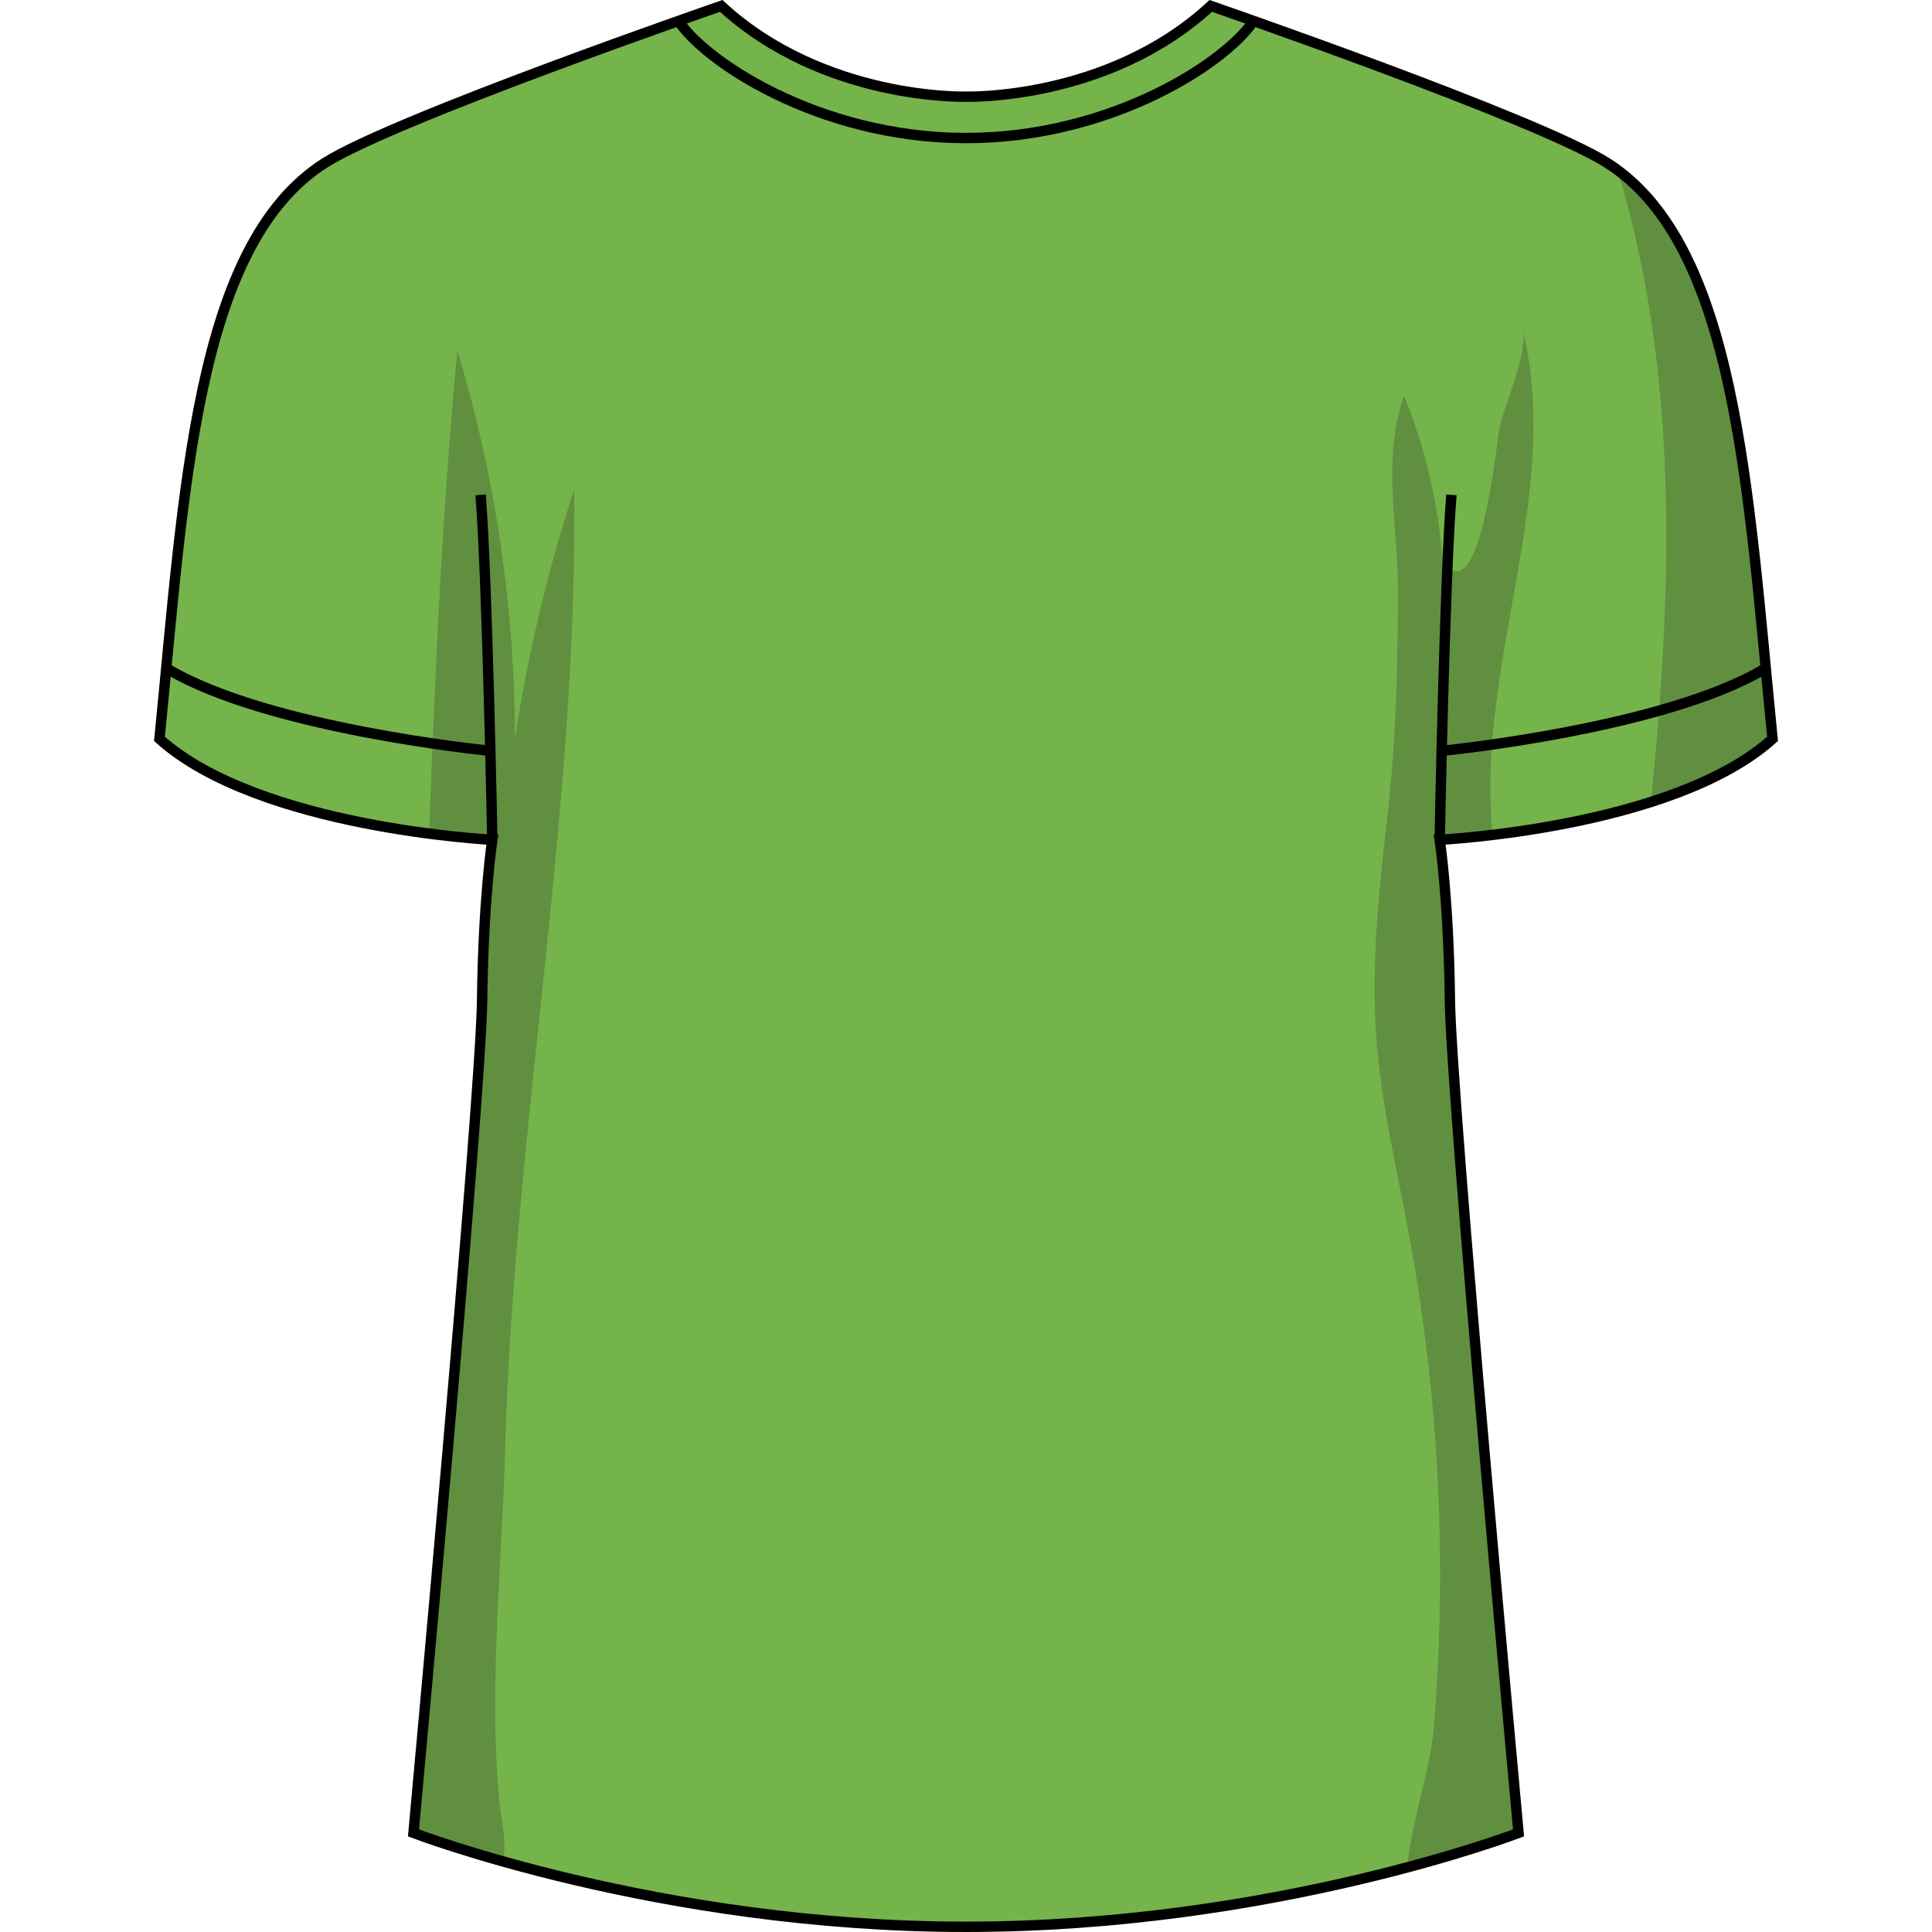 <?xml version="1.0" encoding="utf-8"?>
<!-- Created by: Science Figures, www.sciencefigures.org, Generator: Science Figures Editor -->
<svg version="1.1" id="Layer_1" xmlns="http://www.w3.org/2000/svg" xmlns:xlink="http://www.w3.org/1999/xlink" 
	 width="800px" height="800px" viewBox="0 0 156.417 186.089" enable-background="new 0 0 156.417 186.089"
	 xml:space="preserve">
<g>
	<path id="changecolor_115_" fill="#75B34B" d="M78.192,185.589c-29.594,0-53.203-9.043-53.203-9.043s6.498-70.499,6.612-80.22
		s0.982-15.438,0.982-15.438s-22.469-1.105-32.06-9.72c2.381-23.998,3.462-47.511,15.893-55.453
		C23.041,11.481,54.635,0.57,54.635,0.57c9.901,9.139,23.557,8.741,23.557,8.741h0.034c0,0,13.655,0.398,23.557-8.741
		c0,0,31.594,10.911,38.219,15.144c12.431,7.942,13.512,31.455,15.893,55.453c-9.591,8.616-32.06,9.72-32.06,9.72
		s0.868,5.717,0.982,15.438s6.612,80.22,6.612,80.22s-23.608,9.043-53.203,9.043H78.192z"/>
	<path opacity="0.2" fill="#0E0018" d="M155.895,71.167c-2.318-23.363-3.408-46.26-14.934-54.785
		c5.939,19.428,5.303,40.421,3.217,60.867C148.622,75.828,152.89,73.866,155.895,71.167z"/>
	<path opacity="0.2" fill="#0E0018" d="M24.989,176.545c0,0,3.159,1.208,8.597,2.739c0.472-1.813-0.156-3.829-0.353-5.971
		c-0.996-10.838,0.288-22.899,0.588-33.844c0.846-30.855,7.035-61.452,6.643-92.315c-2.557,7.842-4.468,15.895-5.706,24.05
		c0.003-12.659-1.871-25.317-5.542-37.432c-1.462,15.462-2.159,30.988-2.712,46.523c3.623,0.471,6.078,0.594,6.078,0.594
		s-0.868,5.717-0.982,15.438C31.487,106.046,24.989,176.545,24.989,176.545z"/>
	<path opacity="0.2" fill="#0E0018" d="M128.722,74.947c0.243-14.525,6.584-29.097,3.105-43.201
		c0.534,2.164-1.667,7.059-2.191,9.281c-0.287,1.213-1.693,16.543-4.983,13.635c-0.505-0.447-0.588-1.19-0.651-1.862
		c-0.467-5.029-1.685-9.988-3.603-14.661c-2.177,6.134-0.546,12.697-0.578,18.992c-0.036,7.039-0.186,14.084-0.978,21.085
		c-0.818,7.226-1.636,14.502-1.106,21.755c0.468,6.396,1.977,12.662,3.145,18.968c1.534,8.282,2.479,16.674,2.833,25.09
		c0.318,7.545,0.162,15.111-0.469,22.636c-0.31,3.705-2.16,8.907-2.542,13.201c6.739-1.797,10.724-3.322,10.724-3.322
		s-6.498-70.499-6.612-80.22c-0.114-9.72-0.982-15.438-0.982-15.438s2.007-0.101,5.066-0.467
		C128.766,78.6,128.691,76.775,128.722,74.947z"/>
	<path fill="none" stroke="#000000" stroke-miterlimit="10" d="M78.192,185.589c-29.594,0-53.203-9.043-53.203-9.043
		s6.498-70.499,6.612-80.22s0.982-15.438,0.982-15.438s-22.469-1.105-32.06-9.72c2.381-23.998,3.462-47.511,15.893-55.453
		C23.041,11.481,54.635,0.57,54.635,0.57c9.901,9.139,23.557,8.741,23.557,8.741h0.034c0,0,13.655,0.398,23.557-8.741
		c0,0,31.594,10.911,38.219,15.144c12.431,7.942,13.512,31.455,15.893,55.453c-9.591,8.616-32.06,9.72-32.06,9.72
		s0.868,5.717,0.982,15.438s6.612,80.22,6.612,80.22s-23.608,9.043-53.203,9.043H78.192z"/>
	<path fill="none" stroke="#000000" stroke-miterlimit="10" d="M106.099,1.708c-2.341,4.006-13.626,11.588-27.891,11.588
		c-14.265,0-25.55-7.581-27.891-11.588"/>
	<path fill="none" stroke="#000000" stroke-miterlimit="10" d="M123.835,80.888c0,0,0.479-25.204,1.129-33.223"/>
	<path fill="none" stroke="#000000" stroke-miterlimit="10" d="M124.399,72.28c0,0,21.131-2.117,30.747-7.87"/>
	<path fill="none" stroke="#000000" stroke-miterlimit="10" d="M32.583,80.888c0,0-0.479-25.204-1.129-33.223"/>
	<path fill="none" stroke="#000000" stroke-miterlimit="10" d="M32.018,72.28c0,0-21.131-2.117-30.747-7.87"/>
</g>
</svg>